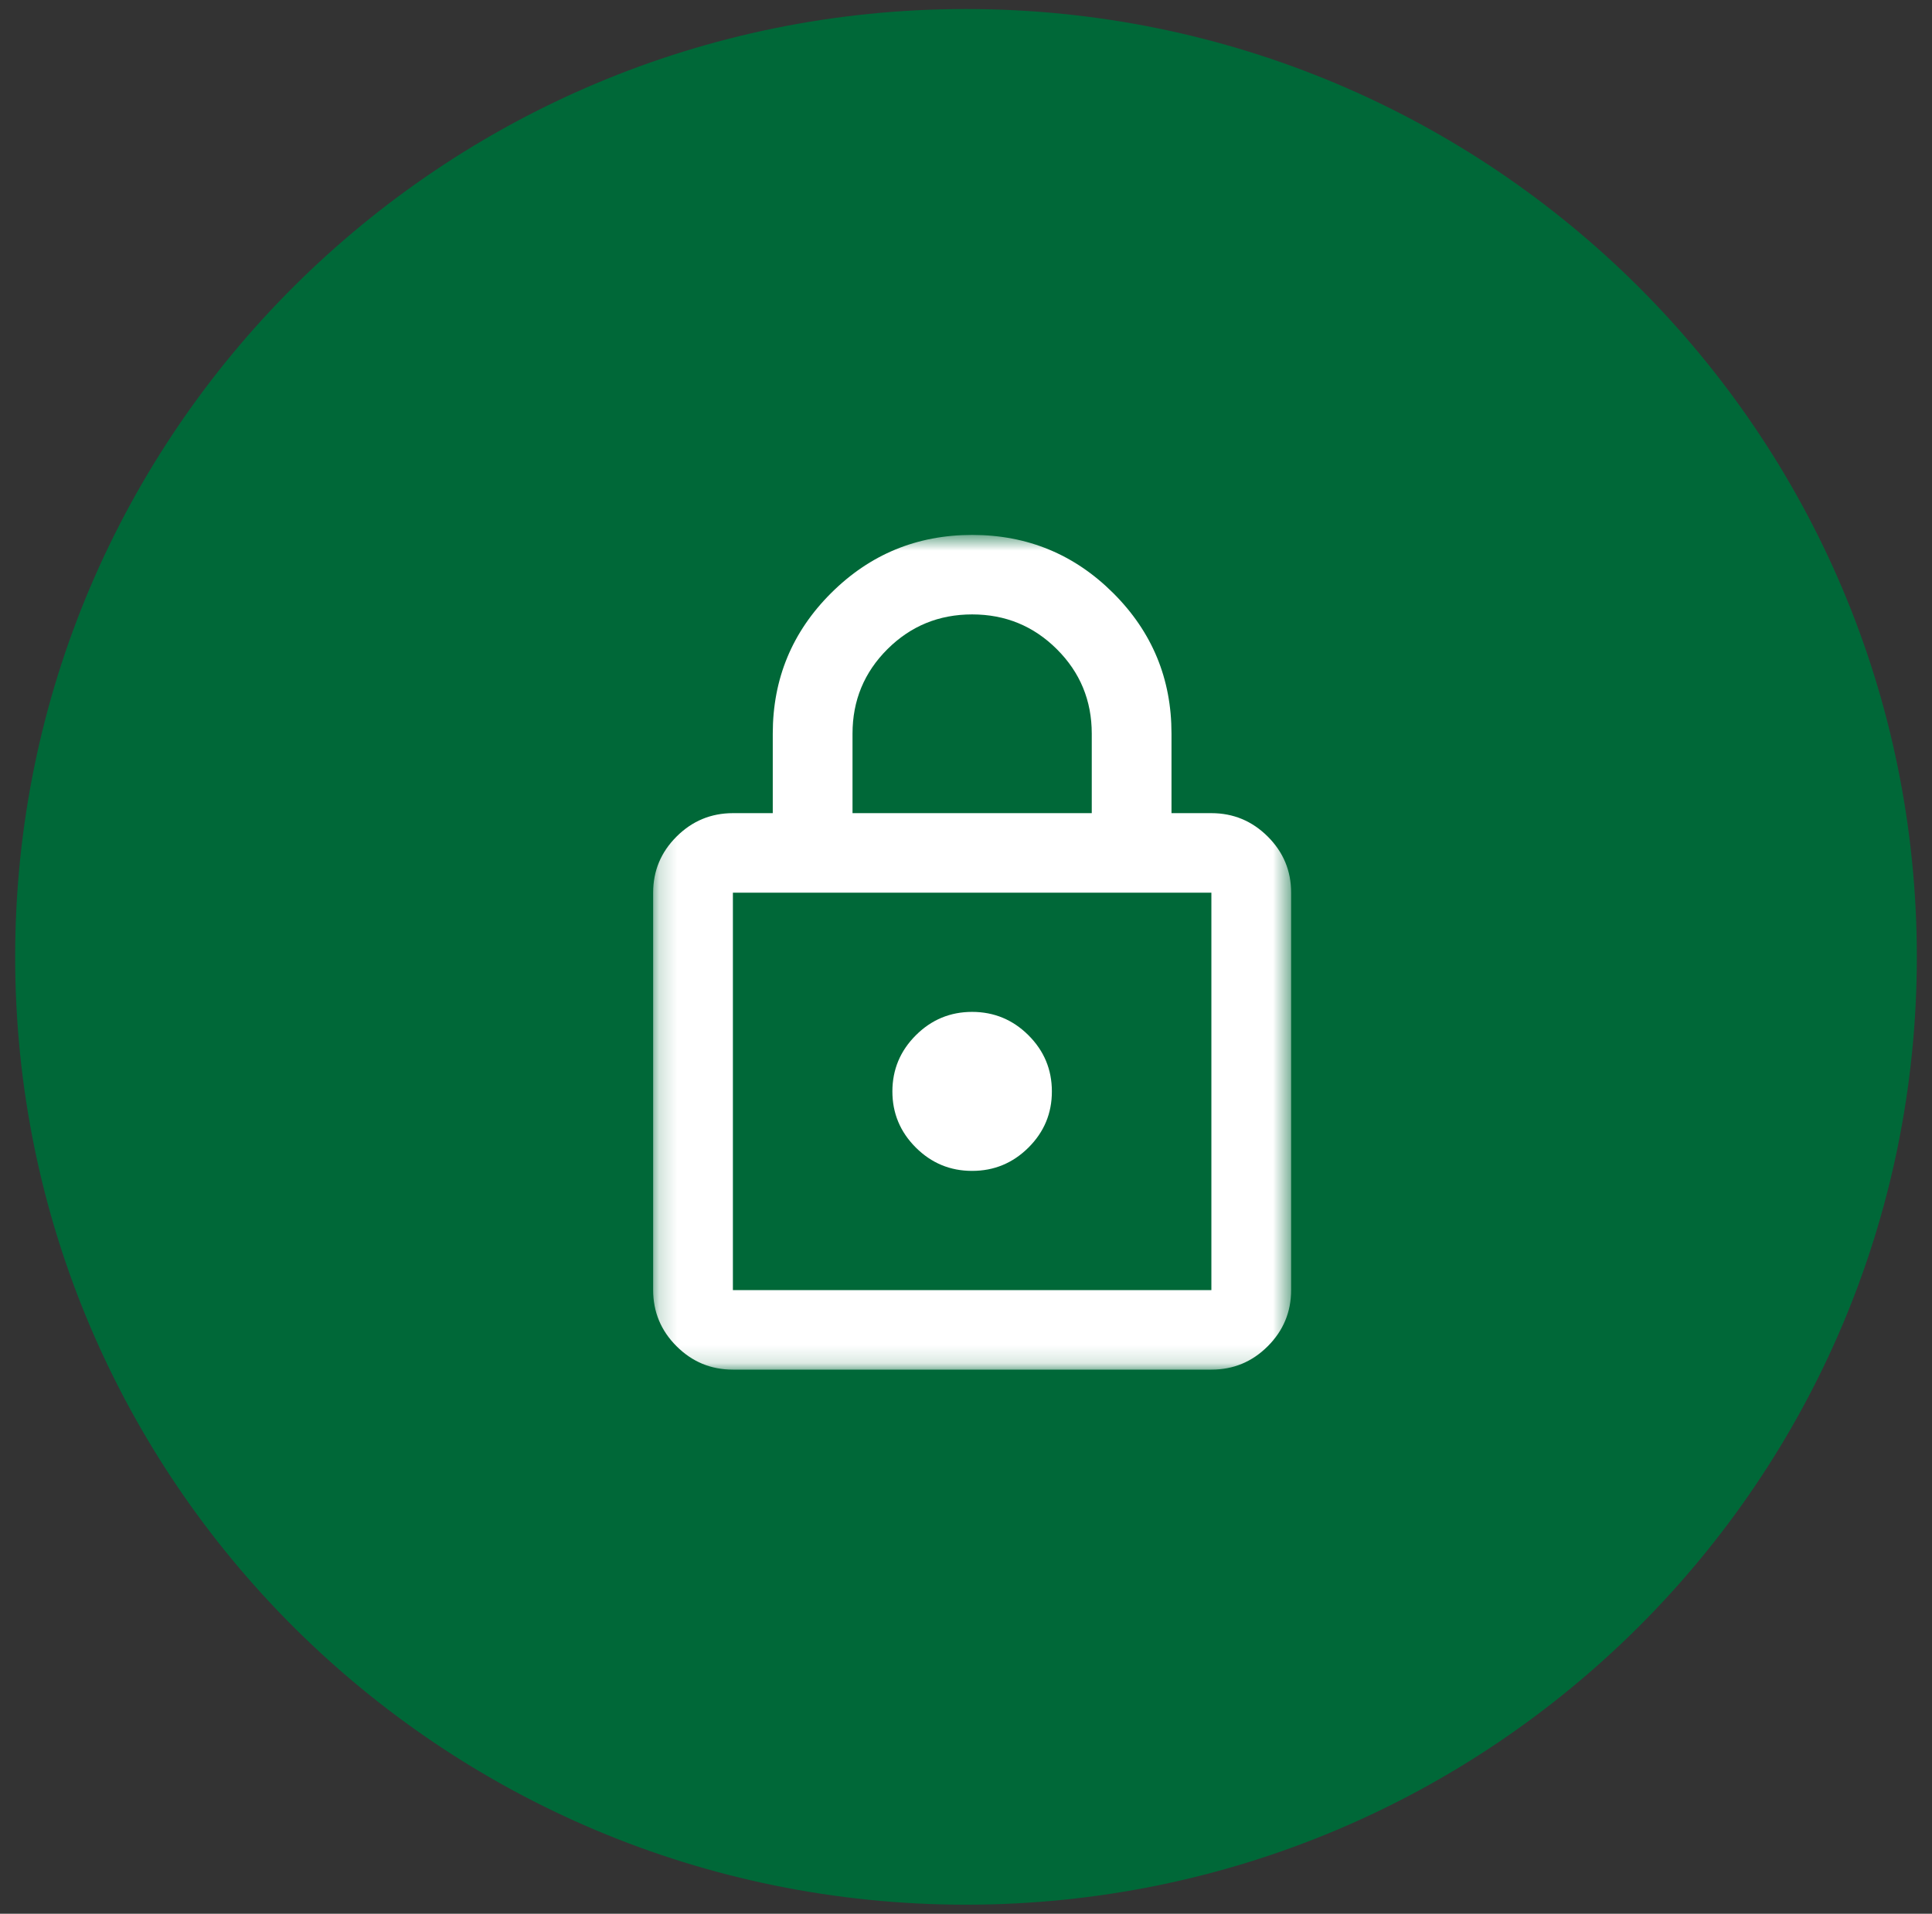 <svg width="107" height="106" viewBox="0 0 107 106" fill="none" xmlns="http://www.w3.org/2000/svg">
<rect x="0" y="0" width="107" height="106" fill="#333333" stroke="none"/>
<g id="Paiement 1" clip-path="url(#clip0_1_339)">
<path id="Vector" d="M53.5 105.5C82.584 105.5 106.16 81.995 106.16 53C106.16 24.005 82.584 0.5 53.5 0.5C24.417 0.5 0.84 24.005 0.84 53C0.84 81.995 24.417 105.5 53.5 105.5Z" fill="#006838"/>
<g id="Clip path group">
<mask id="mask0_1_339" style="mask-type:luminance" maskUnits="userSpaceOnUse" x="36" y="29" width="36" height="47">
<g id="clip0_66_901">
<path id="Vector_2" d="M71.506 29.629H36.173V75.863H71.506V29.629Z" fill="white"/>
</g>
</mask>
<g mask="url(#mask0_1_339)">
<g id="Group">
<path id="Vector_3" d="M40.59 75.863C39.375 75.863 38.336 75.432 37.472 74.57C36.607 73.709 36.175 72.672 36.173 71.46V49.444C36.173 48.233 36.606 47.197 37.472 46.335C38.337 45.473 39.377 45.042 40.59 45.04H42.798V40.637C42.798 37.592 43.875 34.996 46.029 32.85C48.183 30.704 50.786 29.631 53.84 29.629C56.895 29.629 59.499 30.703 61.653 32.85C63.807 34.997 64.883 37.593 64.881 40.637V45.04H67.09C68.304 45.04 69.344 45.472 70.21 46.335C71.076 47.198 71.508 48.234 71.506 49.444V71.46C71.506 72.67 71.074 73.707 70.21 74.57C69.346 75.433 68.306 75.864 67.09 75.863H40.59ZM40.59 71.46H67.09V49.444H40.59V71.46ZM53.84 64.855C55.054 64.855 56.094 64.424 56.96 63.563C57.826 62.701 58.258 61.664 58.256 60.452C58.256 59.241 57.824 58.205 56.96 57.343C56.096 56.481 55.056 56.05 53.84 56.048C52.625 56.048 51.586 56.48 50.722 57.343C49.857 58.206 49.425 59.242 49.423 60.452C49.423 61.663 49.856 62.7 50.722 63.563C51.587 64.426 52.627 64.856 53.84 64.855ZM47.215 45.04H60.465V40.637C60.465 38.803 59.821 37.243 58.532 35.959C57.244 34.675 55.68 34.032 53.84 34.032C51.999 34.032 50.435 34.675 49.147 35.959C47.859 37.243 47.215 38.803 47.215 40.637V45.04Z" fill="white"/>
</g>
</g>
</g>
</g>
<defs>
<clipPath id="clip0_1_339">
<rect width="106" height="105" fill="white" transform="translate(0.5 0.5)"/>
</clipPath>
</defs>
</svg>
